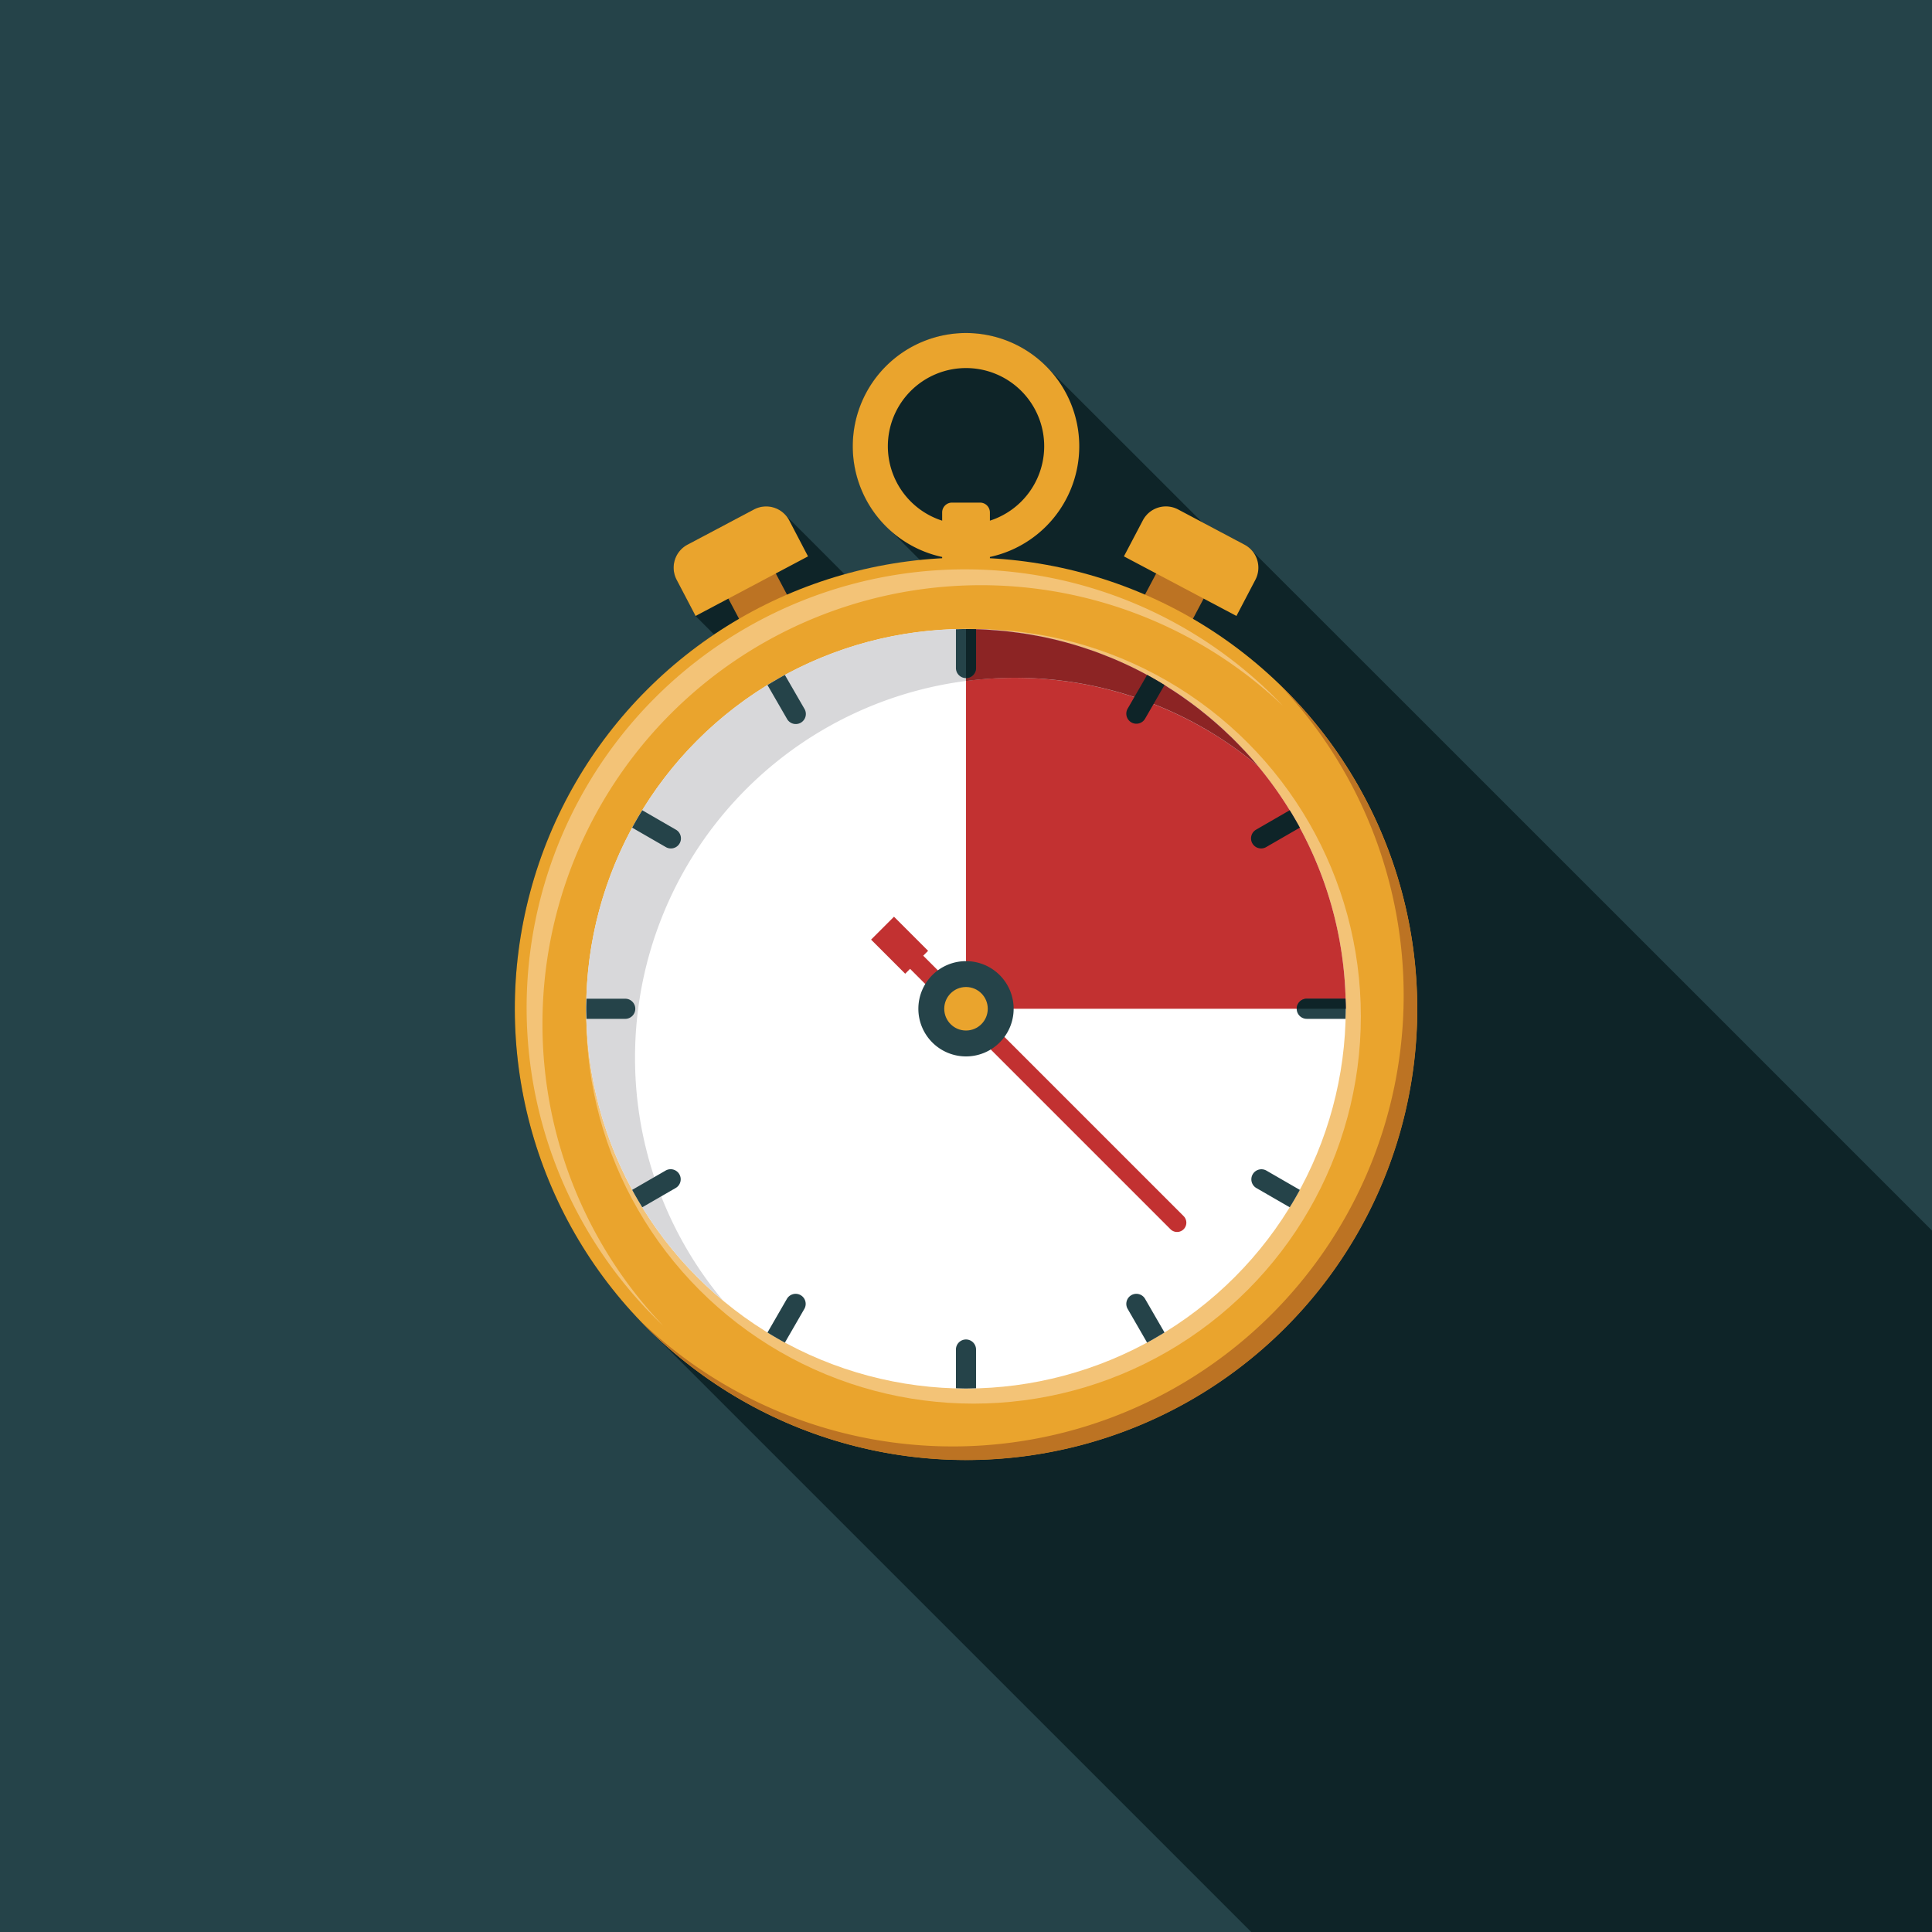 <?xml version="1.0" encoding="UTF-8"?> <svg xmlns="http://www.w3.org/2000/svg" id="Gruppe_432" data-name="Gruppe 432" width="163.12" height="163.121" viewBox="0 0 163.12 163.121"><rect x="0" y="0" width="163.12" height="163.121" fill="#333333" stroke="none"/><rect id="Rechteck_131" data-name="Rechteck 131" width="163.12" height="163.12" fill="#254349"></rect><g id="Gruppe_431" data-name="Gruppe 431" transform="translate(27.688 28.118)"><g id="Gruppe_430" data-name="Gruppe 430"><path id="Pfad_286" data-name="Pfad 286" d="M562.546,397.514c-24.214-24.216-57.3-57.3-57.372-57.356a2.2,2.2,0,0,0-.676-.556l-3.585-1.9c-.048-.048-12.909-12.9-13.016-13a9.548,9.548,0,1,0-13.338,13.649c.105.105,2.553,2.56,2.576,2.582a37.859,37.859,0,0,0-6.378,1.195c-.074-.083-4.827-4.848-4.942-4.94a2.2,2.2,0,0,0-2.736-.554l-5.605,2.971a2.2,2.2,0,0,0-.919,2.966l1.6,3.055,1.568,1.568a38.076,38.076,0,0,0-5.512,58.686c.064.065,28.853,28.854,50.859,50.86h57.476Z" transform="translate(-427.114 -321.735)" fill="#0e2428"></path><g id="Gruppe_429" data-name="Gruppe 429"><g id="Gruppe_404" data-name="Gruppe 404" transform="translate(29.189 14.641)"><g id="Gruppe_402" data-name="Gruppe 402"><rect id="Rechteck_132" data-name="Rechteck 132" width="4.532" height="5.926" transform="translate(3.659 5.971) rotate(-27.92)" fill="#bc7323"></rect><path id="Pfad_287" data-name="Pfad 287" d="M464.566,337.227l-9.494,5.031-1.6-3.055a2.2,2.2,0,0,1,.919-2.966L460,333.267a2.2,2.2,0,0,1,2.98.924Z" transform="translate(-453.221 -333.011)" fill="#eaa42d"></path></g><g id="Gruppe_403" data-name="Gruppe 403" transform="translate(38.02)"><rect id="Rechteck_133" data-name="Rechteck 133" width="4.532" height="5.926" transform="translate(4.911 11.207) rotate(-152.08)" fill="#bc7323"></rect><path id="Pfad_288" data-name="Pfad 288" d="M482.5,337.227,492,342.258l1.6-3.055a2.2,2.2,0,0,0-.919-2.966l-5.605-2.971a2.2,2.2,0,0,0-2.98.924Z" transform="translate(-482.504 -333.011)" fill="#eaa42d"></path></g></g><g id="Gruppe_428" data-name="Gruppe 428"><g id="Gruppe_406" data-name="Gruppe 406" transform="translate(44.314)"><g id="Gruppe_405" data-name="Gruppe 405"><path id="Pfad_289" data-name="Pfad 289" d="M474.43,321.735a9.561,9.561,0,1,0,9.56,9.561A9.56,9.56,0,0,0,474.43,321.735Zm0,16.157a6.6,6.6,0,1,1,6.6-6.6A6.6,6.6,0,0,1,474.43,337.892Z" transform="translate(-464.87 -321.735)" fill="#eaa42d"></path></g></g><g id="Gruppe_408" data-name="Gruppe 408" transform="translate(51.859 14.318)"><g id="Gruppe_407" data-name="Gruppe 407"><path id="Rechteck_134" data-name="Rechteck 134" d="M.831,0H3.2a.831.831,0,0,1,.831.831v8.41a0,0,0,0,1,0,0H0a0,0,0,0,1,0,0V.831A.831.831,0,0,1,.831,0Z" fill="#eaa42d"></path></g></g><g id="Gruppe_427" data-name="Gruppe 427" transform="translate(0 3.181)"><g id="Gruppe_426" data-name="Gruppe 426"><g id="Gruppe_410" data-name="Gruppe 410"><g id="Gruppe_409" data-name="Gruppe 409"><circle id="Ellipse_29" data-name="Ellipse 29" cx="38.093" cy="38.093" r="38.093" transform="translate(0 53.872) rotate(-45)" fill="#eaa42d"></circle></g></g><path id="Pfad_290" data-name="Pfad 290" d="M504.9,344.5a38.082,38.082,0,0,1-53.844,53.845A38.083,38.083,0,1,0,504.9,344.5Z" transform="translate(-424.677 -318.122)" fill="#bc7323"></path><path id="Pfad_291" data-name="Pfad 291" d="M445,375.469a37.017,37.017,0,0,1,62.521-26.839,37.017,37.017,0,1,0-52.332,52.333A36.888,36.888,0,0,1,445,375.469Z" transform="translate(-426.887 -320.332)" fill="#f3c377"></path><g id="Gruppe_413" data-name="Gruppe 413" transform="translate(21.81 21.81)"><g id="Gruppe_412" data-name="Gruppe 412"><g id="Gruppe_411" data-name="Gruppe 411"><circle id="Ellipse_30" data-name="Ellipse 30" cx="32.7" cy="32.7" r="32.7" fill="#f3c377"></circle></g></g></g><g id="Gruppe_416" data-name="Gruppe 416" transform="translate(11.981 11.981)"><g id="Gruppe_415" data-name="Gruppe 415"><g id="Gruppe_414" data-name="Gruppe 414"><circle id="Ellipse_31" data-name="Ellipse 31" cx="32.062" cy="32.062" r="32.062" transform="translate(0 59.243) rotate(-67.5)" fill="#fff"></circle></g></g></g><path id="Pfad_292" data-name="Pfad 292" d="M472.232,340.983v32.061h32.061A32.06,32.06,0,0,0,472.232,340.983Z" transform="translate(-418.359 -319.172)" fill="#c23131"></path><path id="Pfad_293" data-name="Pfad 293" d="M451.656,377.164a32.059,32.059,0,0,1,52.578-24.636,32.06,32.06,0,1,0-45.151,45.151A31.928,31.928,0,0,1,451.656,377.164Z" transform="translate(-425.728 -319.172)" fill="#d8d8da"></path><path id="Pfad_294" data-name="Pfad 294" d="M476.35,345.1a31.928,31.928,0,0,1,20.516,7.427l-.006-.008q-.524-.627-1.08-1.227c-.068-.074-.139-.145-.208-.218q-.462-.491-.944-.965c-.1-.095-.2-.188-.3-.282-.3-.286-.605-.567-.917-.841-.116-.1-.231-.2-.348-.3q-.458-.393-.931-.767c-.123-.1-.247-.2-.371-.292q-.483-.37-.979-.722c-.122-.087-.244-.175-.367-.261-.354-.245-.717-.482-1.082-.713-.1-.065-.2-.132-.308-.2q-.678-.419-1.375-.8l-.058-.034q-.754-.413-1.532-.785c-.022-.01-.045-.02-.068-.031q-.713-.339-1.445-.643c-.144-.061-.291-.114-.436-.173-.369-.148-.74-.292-1.115-.426-.186-.066-.374-.127-.562-.19q-.512-.173-1.032-.33c-.206-.062-.415-.119-.623-.178-.335-.092-.67-.179-1.009-.261-.218-.052-.438-.1-.657-.152-.339-.074-.679-.14-1.021-.2-.222-.042-.443-.083-.666-.119-.353-.057-.708-.105-1.063-.151-.216-.027-.43-.058-.647-.082-.39-.043-.783-.073-1.178-.1-.186-.013-.369-.031-.556-.042-.58-.031-1.166-.049-1.754-.049v4.391A32.39,32.39,0,0,1,476.35,345.1Z" transform="translate(-418.359 -319.172)" fill="#8c2424"></path><g id="Gruppe_417" data-name="Gruppe 417" transform="translate(21.81 21.811)"><path id="Pfad_295" data-name="Pfad 295" d="M472.427,340.983c-.286,0-.567.013-.85.021v3.271a.849.849,0,1,0,1.7,0V341C472.994,341,472.712,340.983,472.427,340.983Z" transform="translate(-440.365 -340.983)" fill="#254349"></path><path id="Pfad_296" data-name="Pfad 296" d="M472.232,340.983v4.141a.849.849,0,0,0,.849-.849V341C472.8,341,472.517,340.983,472.232,340.983Z" transform="translate(-440.17 -340.983)" fill="#0e2428"></path><path id="Pfad_297" data-name="Pfad 297" d="M472.426,387.181a.849.849,0,0,0-.849.849V391.3c.283.007.565.021.85.021s.566-.014.848-.021V388.03A.849.849,0,0,0,472.426,387.181Z" transform="translate(-440.365 -327.198)" fill="#254349"></path><path id="Pfad_298" data-name="Pfad 298" d="M447.559,366.722h3.269a.85.85,0,1,0,0-1.7h-3.269c-.006.283-.021.565-.021.849S447.552,366.439,447.559,366.722Z" transform="translate(-447.538 -333.81)" fill="#254349"></path><path id="Pfad_299" data-name="Pfad 299" d="M493.736,365.871a.85.85,0,0,0,.849.85h3.271c.008-.283.021-.565.021-.85s-.013-.566-.021-.849h-3.271A.849.849,0,0,0,493.736,365.871Z" transform="translate(-433.753 -333.81)" fill="#254349"></path><path id="Pfad_300" data-name="Pfad 300" d="M497.856,365.022h-3.271a.849.849,0,0,0-.849.849h4.141C497.877,365.587,497.864,365.305,497.856,365.022Z" transform="translate(-433.753 -333.81)" fill="#0e2428"></path></g><g id="Gruppe_418" data-name="Gruppe 418" transform="translate(25.686 25.686)"><path id="Pfad_301" data-name="Pfad 301" d="M460.962,347.663a.85.85,0,1,0,1.471-.85l-1.642-2.845c-.5.27-.987.557-1.469.853Z" transform="translate(-447.898 -343.968)" fill="#254349"></path><path id="Pfad_302" data-name="Pfad 302" d="M484.241,384.638a.849.849,0,1,0-1.471.849l1.642,2.846c.5-.271.988-.558,1.47-.854Z" transform="translate(-440.935 -331.96)" fill="#254349"></path><path id="Pfad_303" data-name="Pfad 303" d="M453.368,376.215l-2.845,1.642c.27.5.557.988.853,1.47l2.841-1.64a.85.85,0,0,0-.849-1.472Z" transform="translate(-450.523 -334.38)" fill="#254349"></path><path id="Pfad_304" data-name="Pfad 304" d="M492.041,355.879l2.847-1.644c-.271-.5-.558-.987-.854-1.469l-2.842,1.641a.849.849,0,0,0,.849,1.471Z" transform="translate(-438.515 -341.342)" fill="#0e2428"></path></g><g id="Gruppe_419" data-name="Gruppe 419" transform="translate(25.685 25.685)"><path id="Pfad_305" data-name="Pfad 305" d="M453.368,355.879a.849.849,0,1,0,.849-1.471l-2.841-1.641c-.3.482-.583.971-.854,1.47Z" transform="translate(-450.522 -341.341)" fill="#254349"></path><path id="Pfad_306" data-name="Pfad 306" d="M492.042,376.216a.85.85,0,0,0-.85,1.471l2.842,1.64c.3-.482.583-.97.853-1.469Z" transform="translate(-438.513 -334.378)" fill="#254349"></path><path id="Pfad_307" data-name="Pfad 307" d="M462.123,384.326a.851.851,0,0,0-1.161.312l-1.64,2.841c.482.3.97.583,1.469.853l1.642-2.845A.849.849,0,0,0,462.123,384.326Z" transform="translate(-447.896 -331.958)" fill="#254349"></path><path id="Pfad_308" data-name="Pfad 308" d="M484.414,343.967l-1.644,2.847a.849.849,0,0,0,1.471.849l1.641-2.842C485.4,344.525,484.913,344.238,484.414,343.967Z" transform="translate(-440.934 -343.967)" fill="#0e2428"></path></g><g id="Gruppe_420" data-name="Gruppe 420" transform="translate(47.94 48.181)"><path id="Pfad_309" data-name="Pfad 309" d="M491.969,385.6h0a.784.784,0,0,0,0-1.109l-23.2-23.2-1.108,1.109,23.2,23.2A.784.784,0,0,0,491.969,385.6Z" transform="translate(-467.663 -361.293)" fill="#c23131"></path></g><g id="Gruppe_421" data-name="Gruppe 421" transform="translate(45.858 46.099)"><rect id="Rechteck_135" data-name="Rechteck 135" width="2.735" height="4.072" transform="translate(4.814 2.88) rotate(135)" fill="#c23131"></rect></g><g id="Gruppe_423" data-name="Gruppe 423" transform="translate(49.85 49.851)"><g id="Gruppe_422" data-name="Gruppe 422"><path id="Pfad_310" data-name="Pfad 310" d="M469.134,366.6a4.022,4.022,0,1,0,4.022-4.021A4.021,4.021,0,0,0,469.134,366.6Z" transform="translate(-469.134 -362.579)" fill="#254349"></path></g></g><g id="Gruppe_425" data-name="Gruppe 425" transform="translate(52.035 52.035)"><g id="Gruppe_424" data-name="Gruppe 424"><circle id="Ellipse_32" data-name="Ellipse 32" cx="1.837" cy="1.837" r="1.837" fill="#eaa42d"></circle></g></g></g></g></g></g></g></g></svg> 